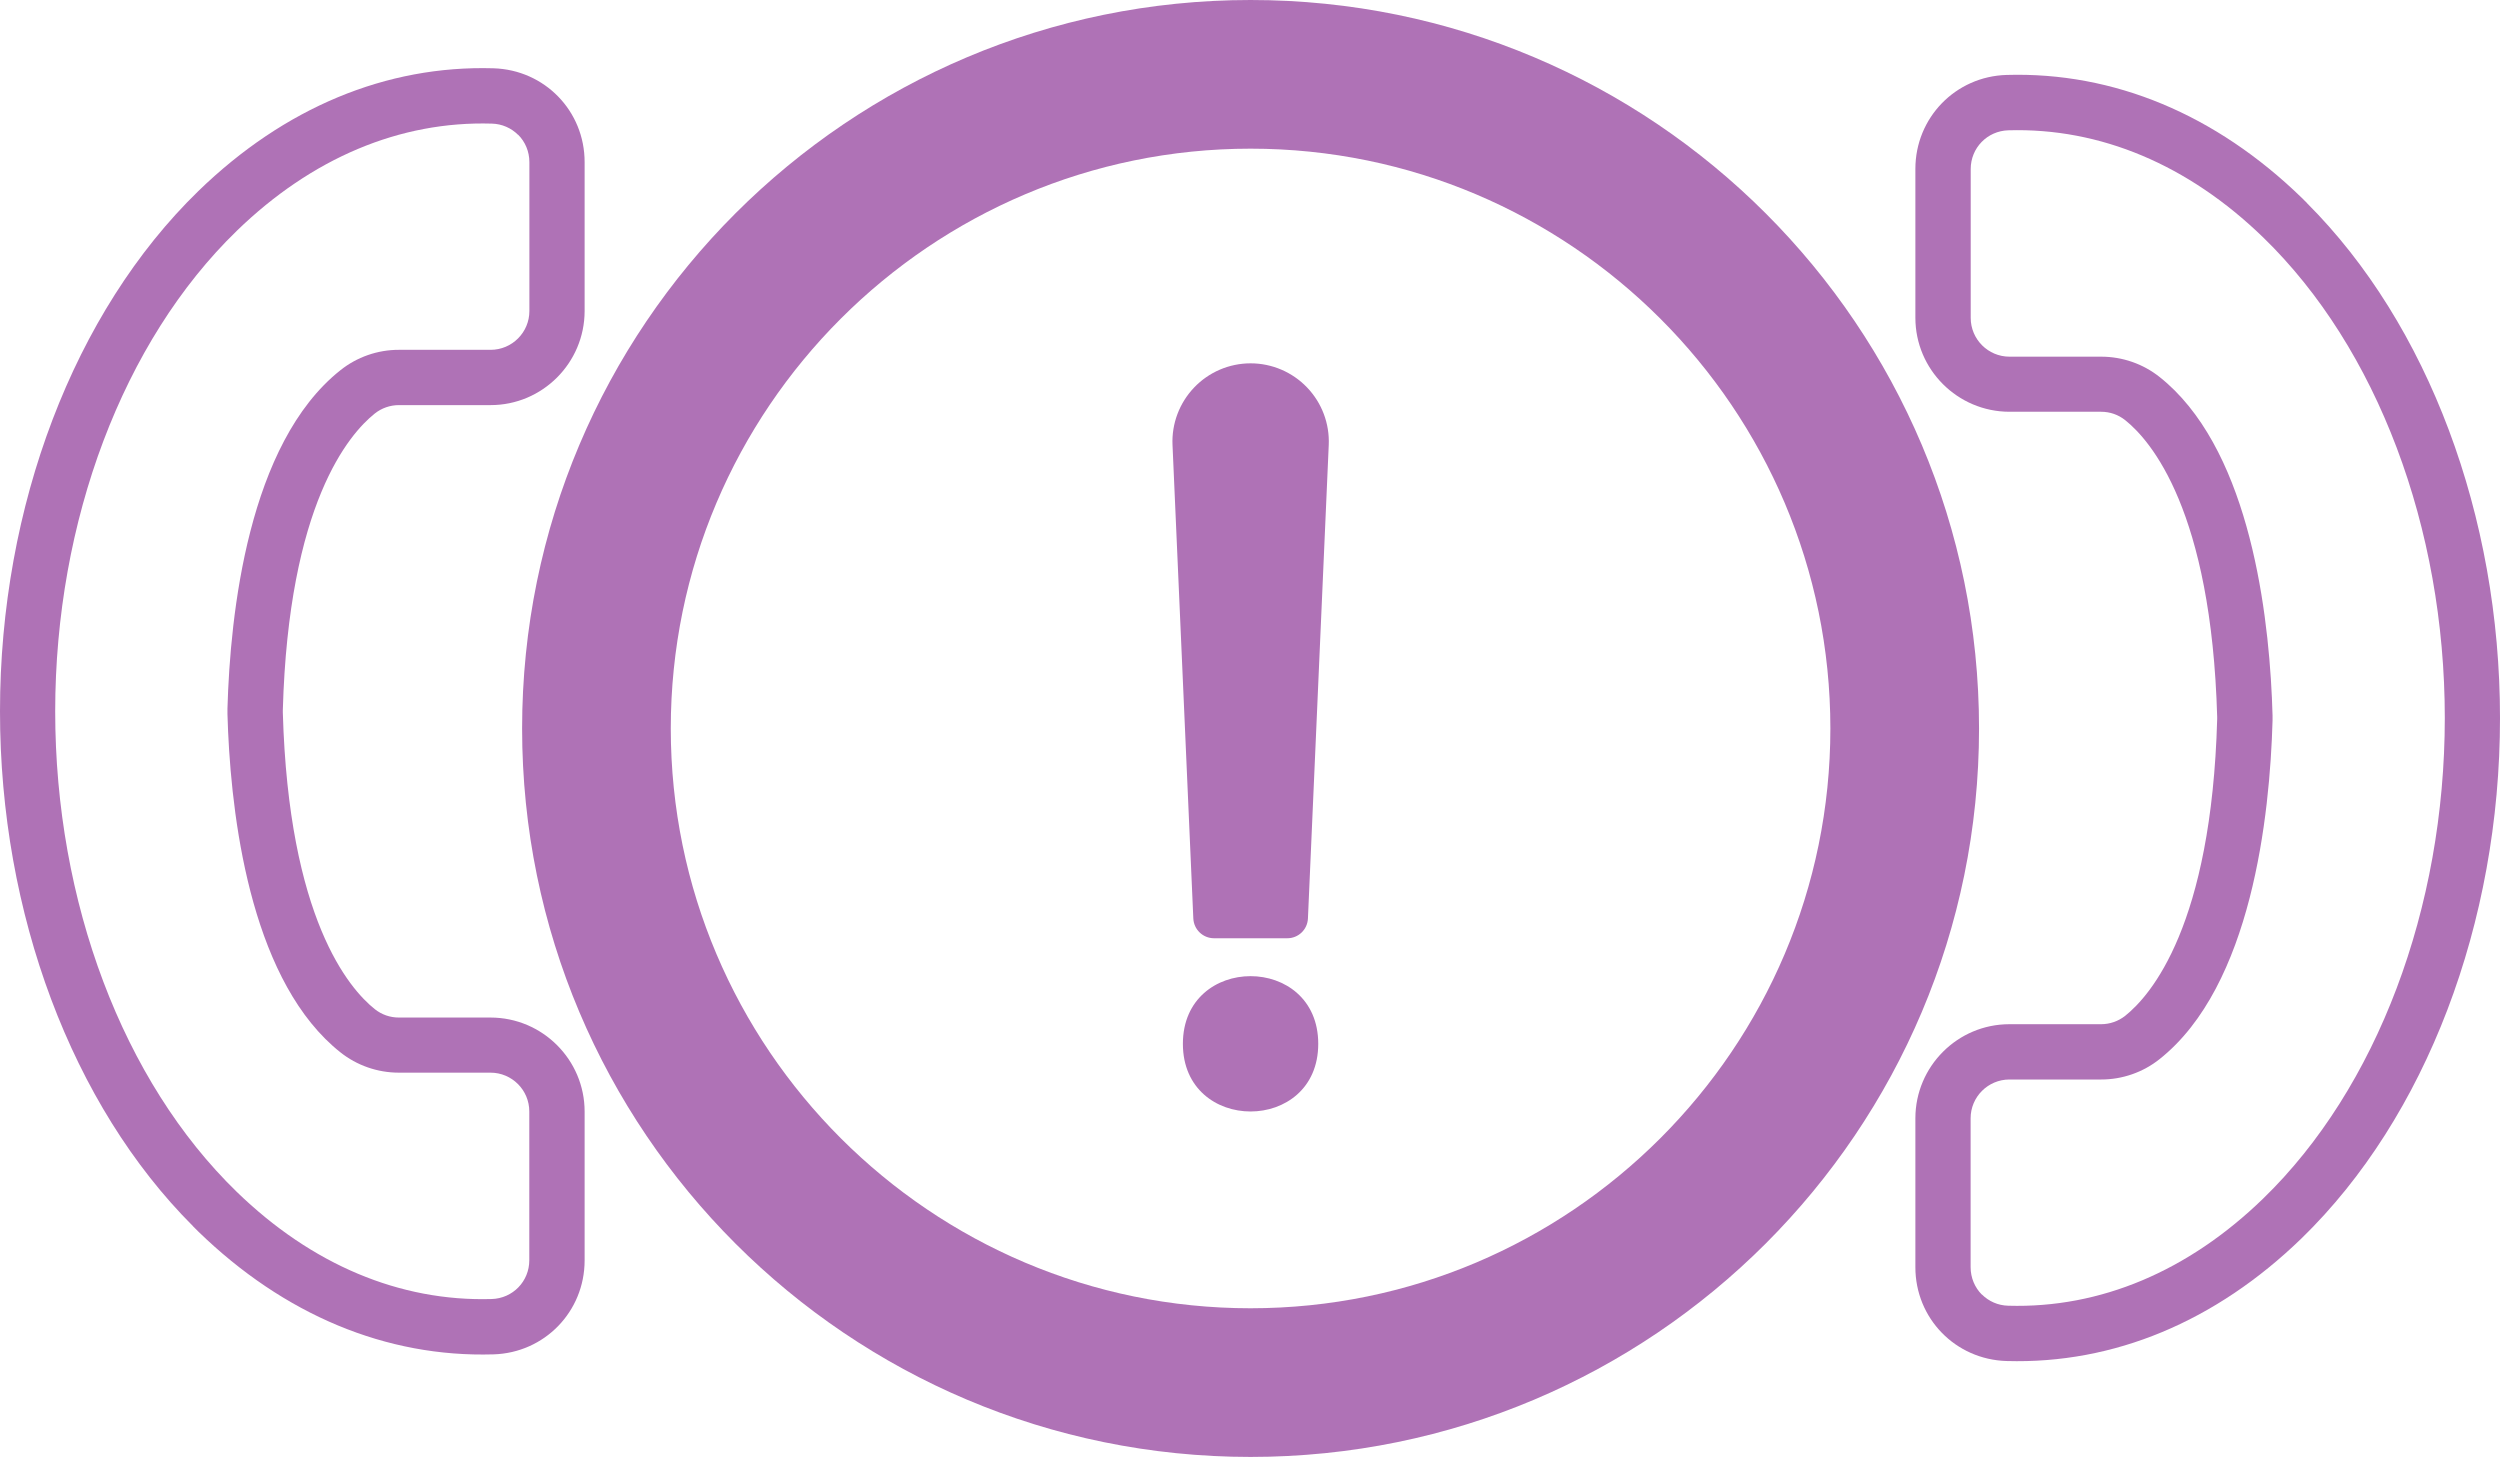 <?xml version="1.0" encoding="UTF-8"?>
<svg xmlns="http://www.w3.org/2000/svg" id="Layer_2" viewBox="0 0 1130.56 658.87">
  <defs>
    <style> .cls-1 { fill: #af72b6; } </style>
  </defs>
  <g id="Layer_1-2" data-name="Layer_1">
    <g>
      <g>
        <path class="cls-1" d="M565.54,0C383.59,0,236.11,147.48,236.11,329.43s147.48,329.43,329.43,329.43,329.43-147.48,329.43-329.43S747.5,0,565.54,0ZM565.54,591.63c-144.57,0-262.2-117.63-262.2-262.2S420.97,67.23,565.54,67.23s262.2,117.63,262.2,262.2-117.63,262.2-262.2,262.2Z"></path>
        <path class="cls-1" d="M582.11,424.3h-33.16c-4.98-.03-9.06-3.95-9.3-8.93l-9.41-214.17v.03c-.43-9.63,3.12-19.01,9.79-26,6.64-6.96,15.87-10.92,25.52-10.92s18.88,3.95,25.55,10.92c6.67,6.96,10.22,16.35,9.79,26l-9.41,214.17v-.03c-.22,5.03-4.36,8.96-9.36,8.93h0Z"></path>
        <path class="cls-1" d="M596.14,472.04c0,40.8-61.21,40.8-61.21,0s61.21-40.8,61.21,0"></path>
      </g>
      <path class="cls-1" d="M87.26,554.48C32.57,499.8-.02,413.06,0,321.63c-.01-92.71,33.54-180.63,89.68-235.21,38.89-37.75,85-56.95,133.44-55.54,23.17.68,41.3,19.32,41.26,42.49v67.32c-.04,23.45-19.11,42.51-42.51,42.51h-41.47c-3.97,0-7.82,1.35-10.92,3.81-11.63,9.3-38.98,40.85-41.58,134.17,0,.36-.04.68,0,1,2.64,93.28,29.99,124.91,41.58,134.17,3.13,2.49,6.87,3.81,10.92,3.81h41.47c23.45.04,42.51,19.11,42.51,42.51v67.32c0,23.13-18.15,41.83-41.26,42.49-48.46,1.43-94.6-17.83-133.44-55.54l-2.39-2.39-.03-.05ZM234.3,60.99c-3.06-3.06-7.25-4.98-11.92-5.09-41.57-1.21-81.4,15.58-115.31,48.49C55.66,154.29,24.99,235.55,24.96,321.69c.02,86.14,30.63,167.32,82.08,217.27,33.91,32.91,73.75,49.71,115.31,48.49,9.53-.28,17.01-7.98,17.01-17.51v-67.32c0-9.67-7.87-17.54-17.54-17.54h-41.47c-9.62,0-19-3.27-26.47-9.24-2.39-1.89-4.63-3.91-6.8-6.07-35.69-35.69-43.1-106.41-44.22-146.9-.04-.82,0-1.64,0-2.42,1.21-42.9,9.42-119.93,51.06-153.01,7.48-5.98,16.87-9.26,26.47-9.24h41.47c9.67,0,17.54-7.87,17.54-17.54v-67.32c0-4.84-1.92-9.26-5.09-12.42l-.02.07Z"></path>
      <path class="cls-1" d="M1043.3,91.89c54.69,54.69,87.28,141.42,87.26,232.85.01,92.71-33.54,180.63-89.68,235.21-38.89,37.75-85,56.95-133.44,55.54-23.17-.68-41.3-19.32-41.26-42.49v-67.32c.04-23.45,19.11-42.51,42.51-42.51h41.47c3.97,0,7.82-1.35,10.92-3.81,11.63-9.3,38.98-40.85,41.58-134.17,0-.36.04-.68,0-1-2.64-93.28-29.99-124.91-41.58-134.17-3.13-2.49-6.87-3.81-10.92-3.81h-41.47c-23.45-.04-42.51-19.11-42.51-42.51v-67.32c0-23.13,18.15-41.83,41.26-42.49,48.46-1.43,94.6,17.83,133.44,55.54l2.39,2.39.03.05ZM896.26,585.39c3.06,3.06,7.25,4.98,11.92,5.09,41.57,1.21,81.4-15.58,115.31-48.49,51.41-49.9,82.08-131.16,82.11-217.3-.02-86.14-30.63-167.32-82.08-217.27-33.91-32.91-73.75-49.71-115.31-48.49-9.53.28-17.01,7.98-17.01,17.51v67.32c0,9.67,7.87,17.54,17.54,17.54h41.47c9.62,0,19,3.27,26.47,9.24,2.39,1.89,4.63,3.91,6.8,6.07,35.69,35.69,43.1,106.41,44.22,146.9.04.82,0,1.64,0,2.42-1.21,42.9-9.42,119.93-51.06,153.01-7.48,5.98-16.87,9.26-26.47,9.24h-41.47c-9.67,0-17.54,7.87-17.54,17.54v67.32c0,4.84,1.92,9.26,5.09,12.42l.02-.07Z"></path>
    </g>
  </g>
</svg>
